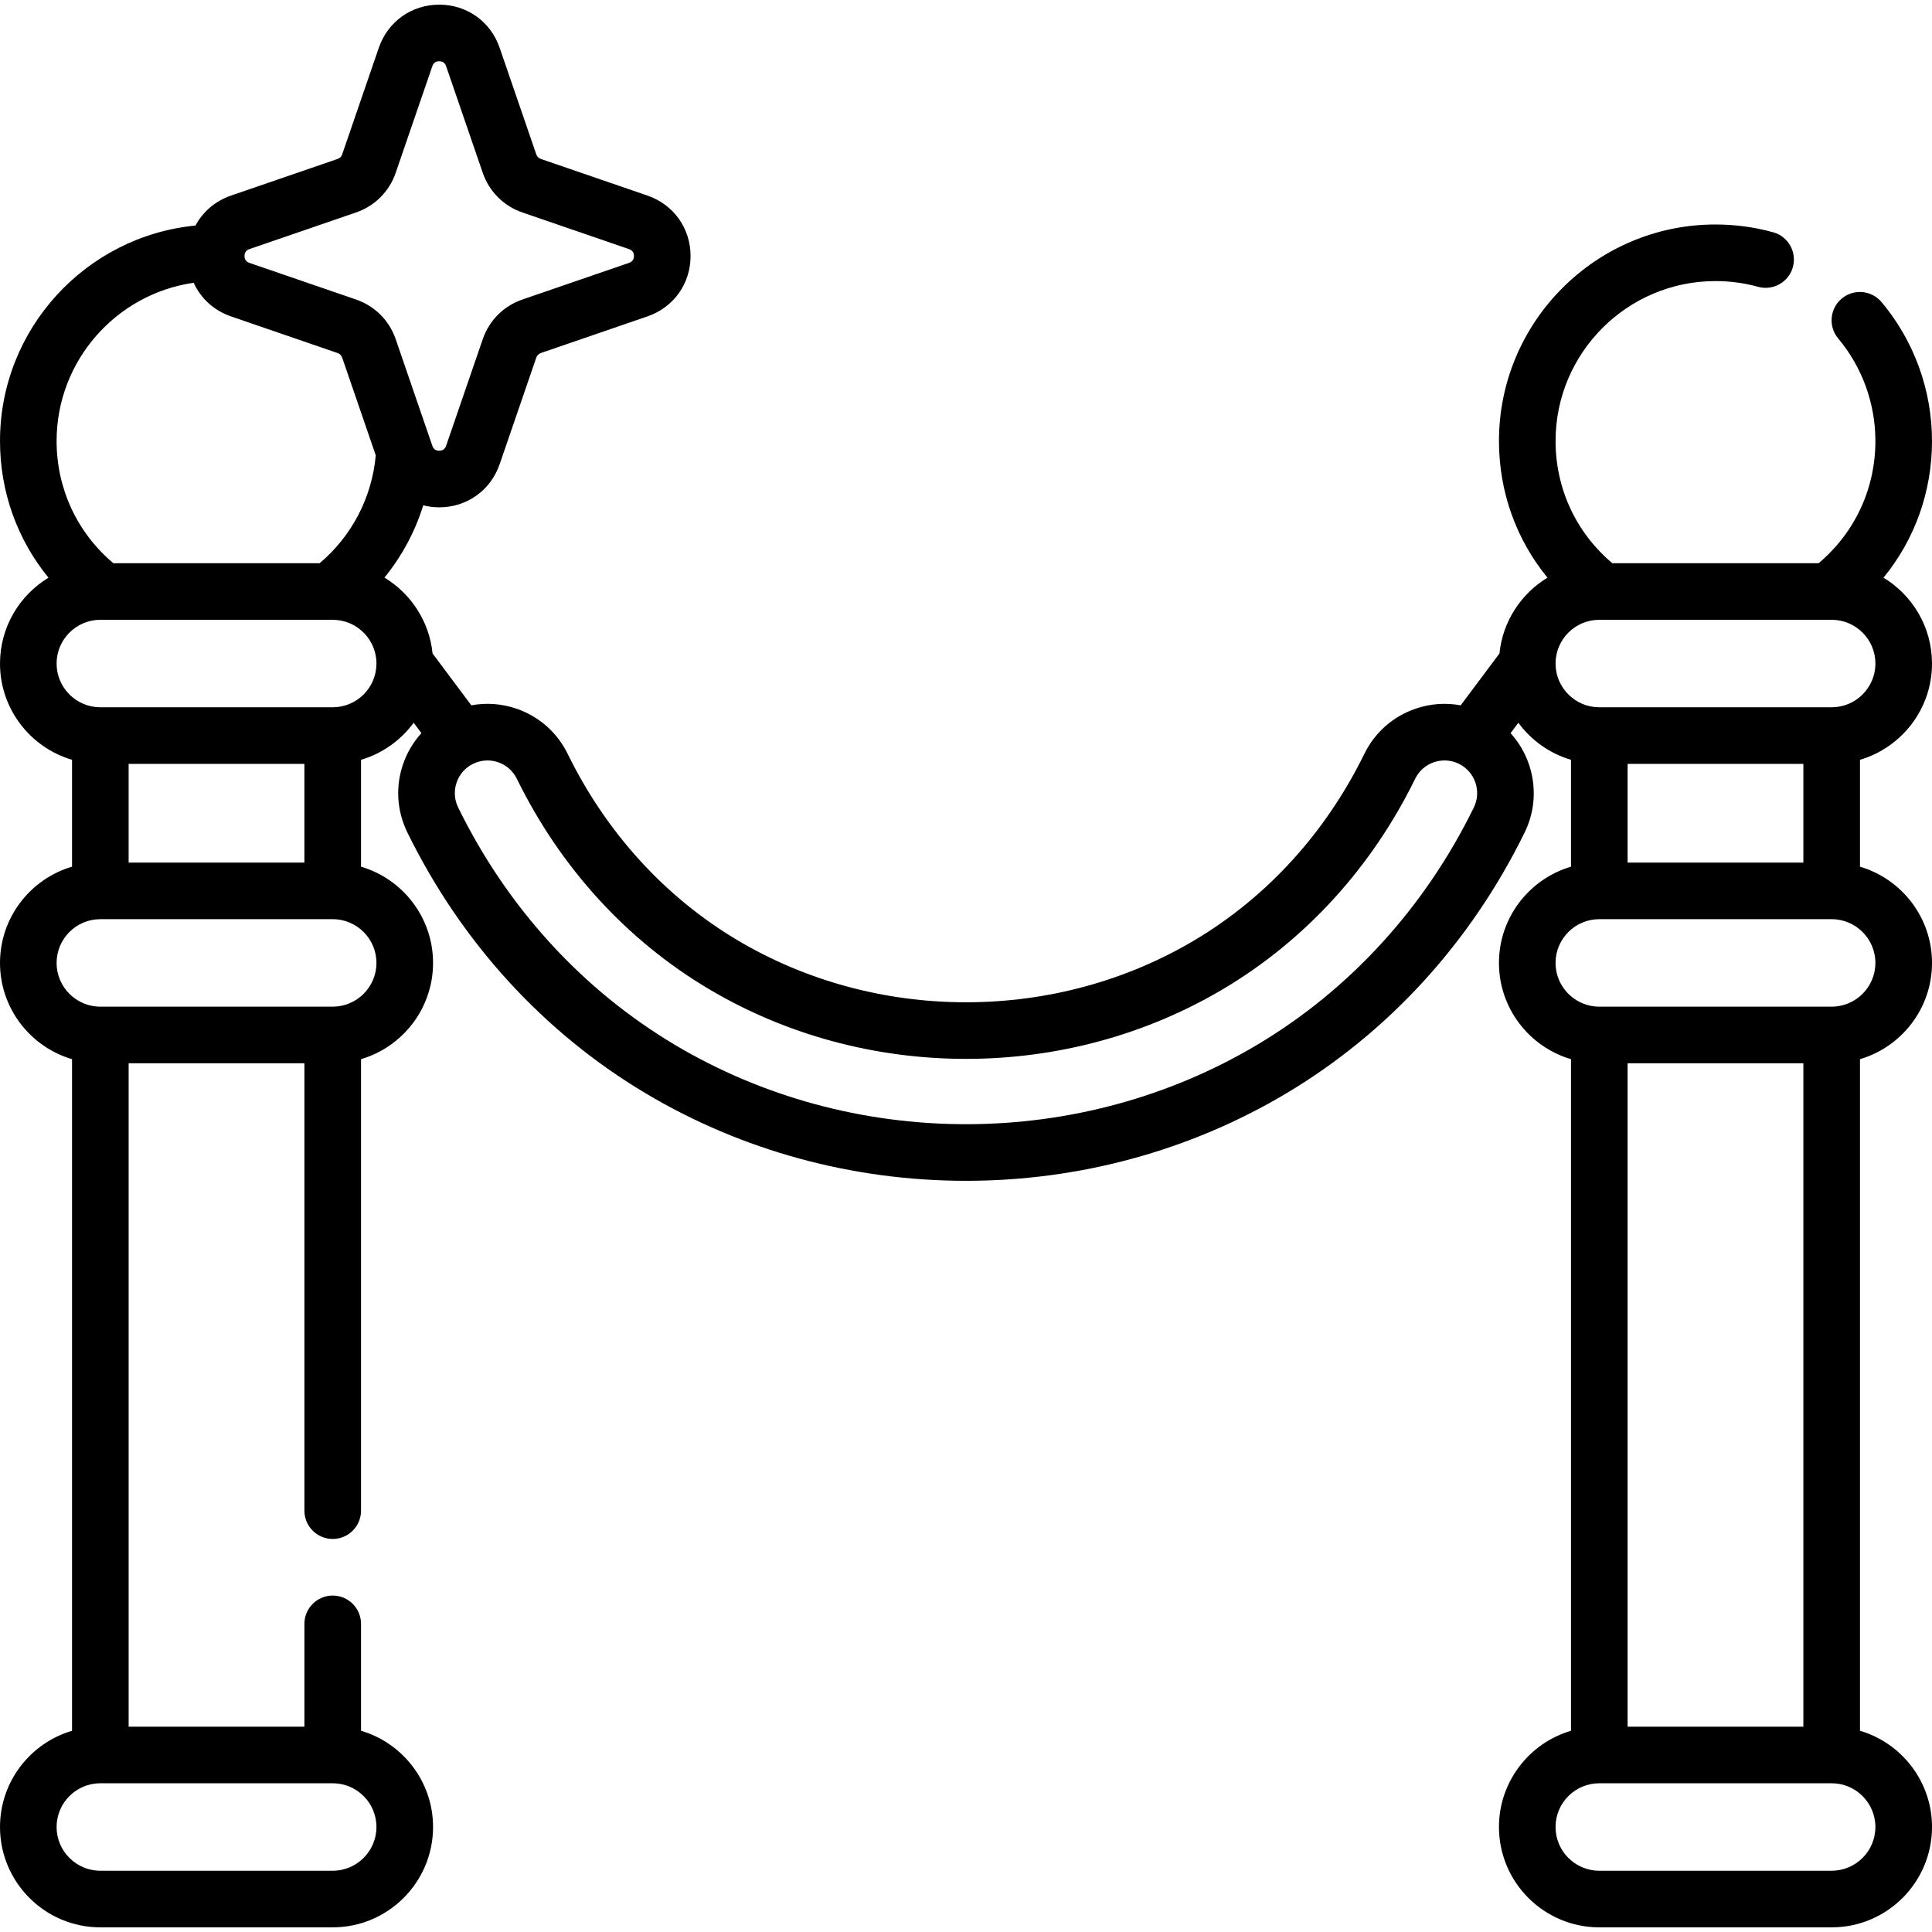 <svg id="Capa_1" enable-background="new 0 0 512 512" height="512" viewBox="0 0 512 512" width="512" xmlns="http://www.w3.org/2000/svg"><g><path d="m512 175.847c0-9.638-5.156-18.095-12.853-22.758 8.272-10.108 12.853-22.754 12.853-36.219 0-13.456-4.745-26.528-13.362-36.808-2.66-3.174-7.391-3.591-10.566-.93-3.174 2.661-3.591 7.391-.93 10.566 6.357 7.584 9.858 17.234 9.858 27.172 0 12.64-5.456 24.312-15.049 32.387h-54.661c-9.593-8.075-15.049-19.747-15.049-32.387 0-23.368 19.012-42.38 42.38-42.38 3.843 0 7.638.511 11.281 1.518 3.991 1.104 8.124-1.237 9.228-5.229 1.104-3.993-1.237-8.124-5.229-9.228-4.945-1.368-10.085-2.061-15.279-2.061-31.639 0-57.38 25.741-57.38 57.38 0 13.464 4.58 26.111 12.852 36.218-6.978 4.227-11.866 11.571-12.72 20.086l-10.274 13.744c-3.953-.736-8.047-.452-11.954.886-5.978 2.047-10.801 6.299-13.581 11.973-10.232 20.885-25.794 37.964-45.004 49.389-18.092 10.76-39.034 16.447-60.56 16.447s-42.467-5.688-60.56-16.447c-19.21-11.425-34.773-28.503-45.005-49.389-2.78-5.675-7.603-9.927-13.581-11.974-3.907-1.337-8-1.621-11.953-.886l-10.273-13.744c-.855-8.526-5.755-15.877-12.747-20.102 4.624-5.676 8.11-12.171 10.279-19.153 1.357.34 2.775.526 4.239.526 7.34 0 13.625-4.486 16.011-11.428l9.711-28.259c.194-.566.63-1.002 1.196-1.196h.001l28.258-9.711c6.942-2.385 11.428-8.669 11.428-16.01s-4.485-13.625-11.428-16.011l-28.259-9.711c-.558-.191-1.005-.639-1.197-1.197l-9.711-28.258c-2.386-6.942-8.67-11.428-16.011-11.428-7.34 0-13.625 4.486-16.01 11.428l-9.71 28.258c-.195.567-.631 1.003-1.198 1.198l-28.26 9.711c-4.183 1.437-7.464 4.296-9.419 7.942-29.027 2.818-51.802 27.36-51.802 57.103 0 13.464 4.58 26.109 12.851 36.216-7.697 4.663-12.851 13.119-12.851 22.756 0 12.058 8.07 22.26 19.09 25.506v28.325c-11.02 3.247-19.09 13.449-19.09 25.507 0 12.057 8.07 22.259 19.09 25.506v177.979c-11.02 3.246-19.09 13.448-19.09 25.505 0 14.662 11.928 26.59 26.59 26.59h61.583c14.662 0 26.59-11.928 26.59-26.59 0-12.059-8.071-22.261-19.092-25.507v-28.328c0-4.142-3.358-7.5-7.5-7.5s-7.5 3.358-7.5 7.5v27.245h-46.581v-175.811h46.58v118.566c0 4.142 3.358 7.5 7.5 7.5s7.5-3.358 7.5-7.5v-119.649c11.021-3.245 19.092-13.448 19.092-25.507 0-12.058-8.071-22.261-19.092-25.506v-28.323c5.663-1.667 10.544-5.17 13.954-9.82l2.056 2.75c-2.14 2.356-3.806 5.136-4.868 8.238-2.047 5.978-1.643 12.396 1.137 18.07 14.286 29.16 36.178 53.102 63.308 69.238 25.404 15.109 54.708 23.095 84.744 23.095 30.035 0 59.339-7.986 84.743-23.095 27.132-16.136 49.023-40.078 63.308-69.238 4.382-8.945 2.577-19.334-3.734-26.303l2.059-2.755c3.41 4.65 8.292 8.153 13.954 9.82v28.323c-11.021 3.245-19.092 13.448-19.092 25.507 0 12.058 8.071 22.261 19.092 25.506v177.977c-11.021 3.245-19.092 13.448-19.092 25.507 0 14.662 11.928 26.59 26.59 26.59h61.583c14.662 0 26.59-11.928 26.59-26.59 0-12.058-8.07-22.26-19.09-25.506v-177.979c11.02-3.246 19.09-13.449 19.09-25.506s-8.07-22.259-19.09-25.506v-28.325c11.018-3.246 19.088-13.448 19.088-25.506zm-445.904-109.832 28.257-9.71c4.971-1.708 8.801-5.538 10.51-10.509l9.71-28.258c.297-.865.911-1.303 1.825-1.303s1.528.438 1.825 1.303l9.71 28.258c1.708 4.971 5.539 8.802 10.509 10.509l28.258 9.711c.864.297 1.303.911 1.303 1.825s-.438 1.528-1.303 1.825l-28.257 9.71c-4.971 1.708-8.802 5.539-10.509 10.509l-9.711 28.258c-.297.864-.911 1.303-1.825 1.303s-1.528-.438-1.825-1.303l-9.71-28.258c-1.708-4.971-5.539-8.801-10.509-10.508l-28.258-9.711c-.864-.297-1.302-.911-1.303-1.824 0-.916.438-1.529 1.303-1.827zm-14.774 8.921c1.869 4.11 5.352 7.352 9.899 8.915l28.259 9.711c.566.194 1.002.631 1.197 1.197l8.9 25.899c-.989 11.136-6.315 21.383-14.863 28.599h-54.67c-9.59-8.075-15.044-19.745-15.044-32.382 0-21.301 15.817-38.986 36.322-41.939zm-17.232 153.658v-26.157h46.58v26.157zm65.672 255.581c0 6.391-5.199 11.59-11.59 11.59h-61.582c-6.391 0-11.59-5.199-11.59-11.59s5.199-11.59 11.59-11.59h61.583c6.39 0 11.589 5.199 11.589 11.59zm0-228.99c0 6.376-5.177 11.565-11.548 11.588-.015 0-.03-.002-.045-.002-.029 0-.058.004-.087.004h-61.492c-6.391 0-11.59-5.199-11.59-11.59s5.199-11.59 11.59-11.59h61.583c6.39-.001 11.589 5.198 11.589 11.59zm-11.562-67.749c-.01 0-.02-.001-.03-.001h-61.58c-.01 0-.019.001-.029.001-6.377-.016-11.561-5.207-11.561-11.589 0-6.391 5.199-11.59 11.59-11.59h61.583c6.391 0 11.59 5.199 11.59 11.59-.001 6.382-5.185 11.574-11.563 11.589zm302.38 26.557c-12.999 26.536-32.884 48.302-57.504 62.944-23.085 13.73-49.737 20.988-77.075 20.988s-53.991-7.257-77.077-20.987c-24.619-14.642-44.504-36.408-57.505-62.945-1.017-2.076-1.165-4.424-.416-6.611s2.305-3.952 4.381-4.969c1.204-.589 2.499-.887 3.801-.887.943 0 1.891.157 2.811.471 2.187.749 3.952 2.305 4.969 4.381 11.518 23.509 29.087 42.763 50.809 55.682 20.411 12.139 44.003 18.555 68.227 18.555s47.816-6.416 68.228-18.555c21.721-12.919 39.29-32.173 50.808-55.683 1.017-2.076 2.782-3.632 4.969-4.381 2.187-.75 4.536-.602 6.611.417 4.284 2.099 6.063 7.294 3.963 11.58zm21.658-38.146c0-6.391 5.199-11.59 11.59-11.59h61.583c6.391 0 11.59 5.199 11.59 11.59 0 6.381-5.184 11.573-11.561 11.589-.01 0-.019-.001-.029-.001h-61.58c-.01 0-.02.001-.03.001-6.379-.015-11.563-5.207-11.563-11.589zm19.092 52.747v-26.157h46.58v26.157zm46.58 53.18v175.811h-46.58v-175.811zm19.09 202.401c0 6.391-5.199 11.59-11.59 11.59h-61.583c-6.391 0-11.59-5.199-11.59-11.59s5.199-11.59 11.59-11.59h61.583c6.391 0 11.59 5.199 11.59 11.59zm0-228.99c0 6.391-5.199 11.59-11.59 11.59h-61.583c-6.391 0-11.59-5.199-11.59-11.59s5.199-11.59 11.59-11.59h61.583c6.391-.001 11.59 5.198 11.59 11.59z"/></g></svg>